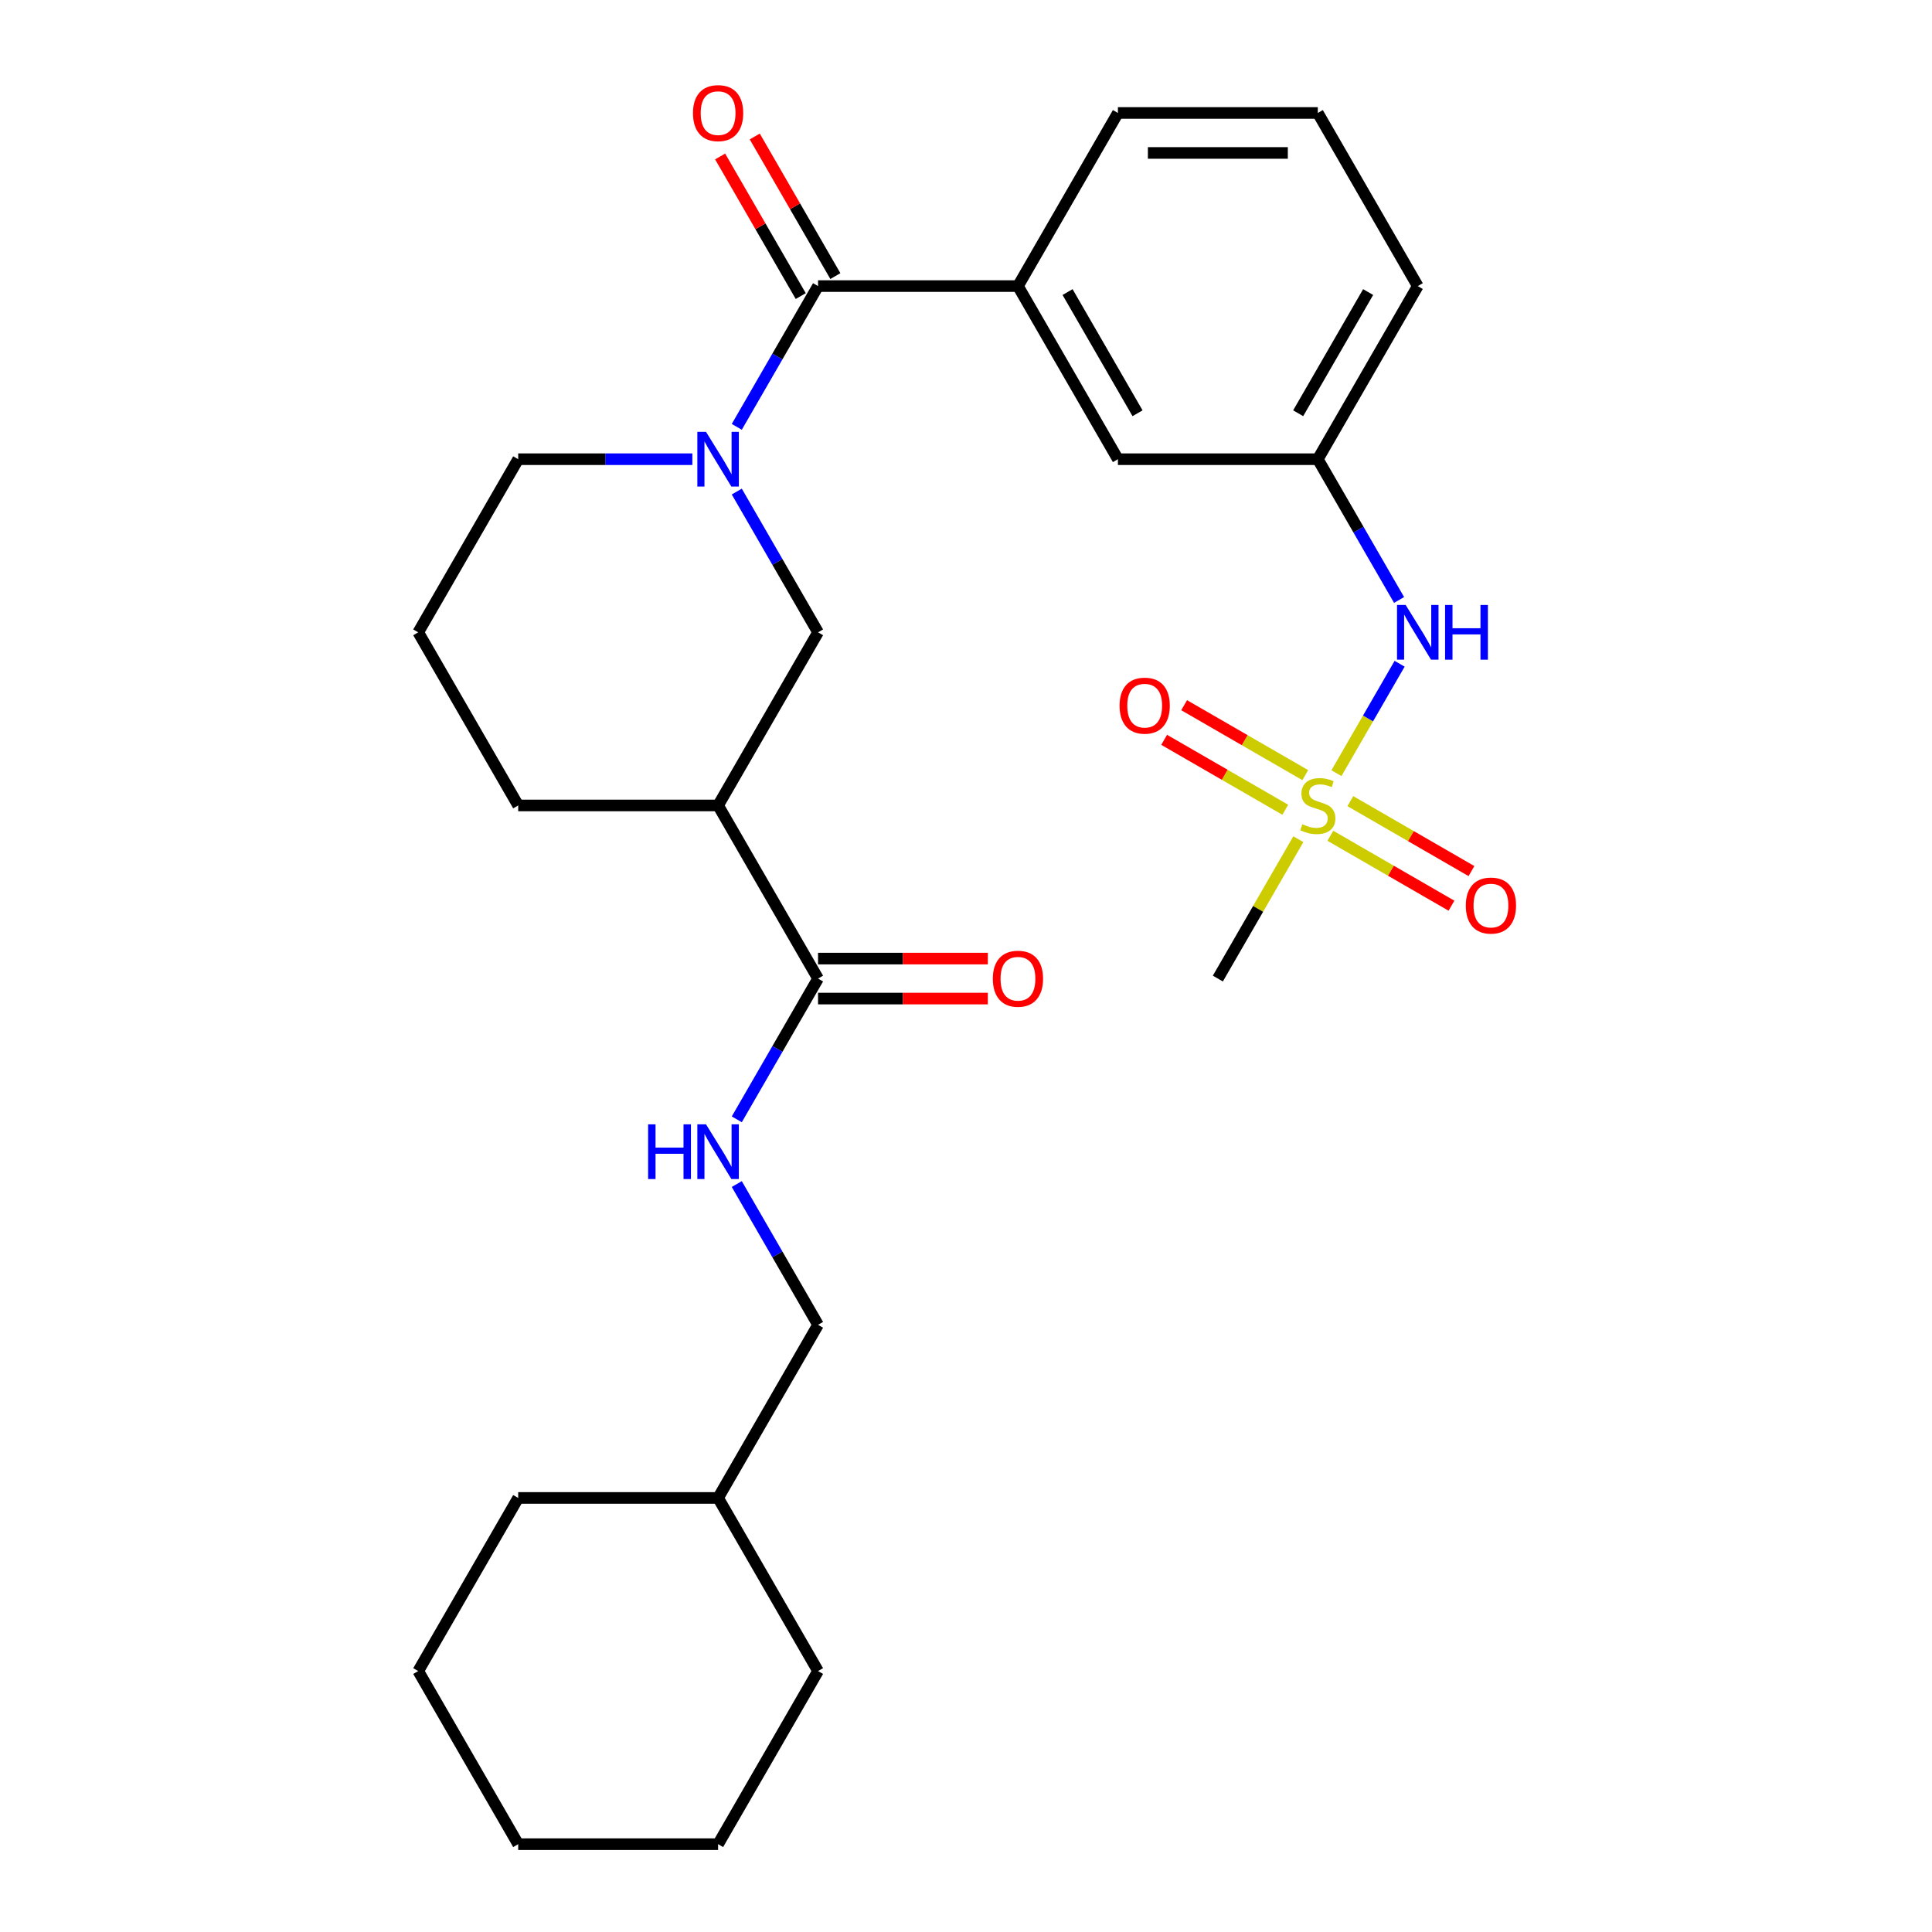 <?xml version='1.0' encoding='iso-8859-1'?>
<svg version='1.1' baseProfile='full'
              xmlns='http://www.w3.org/2000/svg'
                      xmlns:rdkit='http://www.rdkit.org/xml'
                      xmlns:xlink='http://www.w3.org/1999/xlink'
                  xml:space='preserve'
width='1000px' height='1000px' viewBox='0 0 1000 1000'>
<!-- END OF HEADER -->
<rect style='opacity:1.0;fill:#FFFFFF;stroke:none' width='1000' height='1000' x='0' y='0'> </rect>
<path class='bond-6' d='M 691.741,400.193 L 708.091,371.875' style='fill:none;fill-rule:evenodd;stroke:#CCCC00;stroke-width:6px;stroke-linecap:butt;stroke-linejoin:miter;stroke-opacity:1' />
<path class='bond-6' d='M 708.091,371.875 L 724.44,343.557' style='fill:none;fill-rule:evenodd;stroke:#0000FF;stroke-width:6px;stroke-linecap:butt;stroke-linejoin:miter;stroke-opacity:1' />
<path class='bond-8' d='M 675.602,401.204 L 644.257,383.106' style='fill:none;fill-rule:evenodd;stroke:#CCCC00;stroke-width:6px;stroke-linecap:butt;stroke-linejoin:miter;stroke-opacity:1' />
<path class='bond-8' d='M 644.257,383.106 L 612.911,365.009' style='fill:none;fill-rule:evenodd;stroke:#FF0000;stroke-width:6px;stroke-linecap:butt;stroke-linejoin:miter;stroke-opacity:1' />
<path class='bond-8' d='M 665.255,419.125 L 633.91,401.028' style='fill:none;fill-rule:evenodd;stroke:#CCCC00;stroke-width:6px;stroke-linecap:butt;stroke-linejoin:miter;stroke-opacity:1' />
<path class='bond-8' d='M 633.91,401.028 L 602.564,382.931' style='fill:none;fill-rule:evenodd;stroke:#FF0000;stroke-width:6px;stroke-linecap:butt;stroke-linejoin:miter;stroke-opacity:1' />
<path class='bond-9' d='M 688.589,432.597 L 719.934,450.694' style='fill:none;fill-rule:evenodd;stroke:#CCCC00;stroke-width:6px;stroke-linecap:butt;stroke-linejoin:miter;stroke-opacity:1' />
<path class='bond-9' d='M 719.934,450.694 L 751.28,468.791' style='fill:none;fill-rule:evenodd;stroke:#FF0000;stroke-width:6px;stroke-linecap:butt;stroke-linejoin:miter;stroke-opacity:1' />
<path class='bond-9' d='M 698.936,414.675 L 730.281,432.773' style='fill:none;fill-rule:evenodd;stroke:#CCCC00;stroke-width:6px;stroke-linecap:butt;stroke-linejoin:miter;stroke-opacity:1' />
<path class='bond-9' d='M 730.281,432.773 L 761.627,450.87' style='fill:none;fill-rule:evenodd;stroke:#FF0000;stroke-width:6px;stroke-linecap:butt;stroke-linejoin:miter;stroke-opacity:1' />
<path class='bond-14' d='M 672.011,434.367 L 651.186,470.437' style='fill:none;fill-rule:evenodd;stroke:#CCCC00;stroke-width:6px;stroke-linecap:butt;stroke-linejoin:miter;stroke-opacity:1' />
<path class='bond-14' d='M 651.186,470.437 L 630.361,506.508' style='fill:none;fill-rule:evenodd;stroke:#000000;stroke-width:6px;stroke-linecap:butt;stroke-linejoin:miter;stroke-opacity:1' />
<path class='bond-0' d='M 381.355,220.938 L 402.388,184.508' style='fill:none;fill-rule:evenodd;stroke:#0000FF;stroke-width:6px;stroke-linecap:butt;stroke-linejoin:miter;stroke-opacity:1' />
<path class='bond-0' d='M 402.388,184.508 L 423.421,148.078' style='fill:none;fill-rule:evenodd;stroke:#000000;stroke-width:6px;stroke-linecap:butt;stroke-linejoin:miter;stroke-opacity:1' />
<path class='bond-4' d='M 381.355,254.432 L 402.388,290.862' style='fill:none;fill-rule:evenodd;stroke:#0000FF;stroke-width:6px;stroke-linecap:butt;stroke-linejoin:miter;stroke-opacity:1' />
<path class='bond-4' d='M 402.388,290.862 L 423.421,327.293' style='fill:none;fill-rule:evenodd;stroke:#000000;stroke-width:6px;stroke-linecap:butt;stroke-linejoin:miter;stroke-opacity:1' />
<path class='bond-15' d='M 358.359,237.685 L 313.288,237.685' style='fill:none;fill-rule:evenodd;stroke:#0000FF;stroke-width:6px;stroke-linecap:butt;stroke-linejoin:miter;stroke-opacity:1' />
<path class='bond-15' d='M 313.288,237.685 L 268.216,237.685' style='fill:none;fill-rule:evenodd;stroke:#000000;stroke-width:6px;stroke-linecap:butt;stroke-linejoin:miter;stroke-opacity:1' />
<path class='bond-1' d='M 423.421,148.078 L 526.891,148.078' style='fill:none;fill-rule:evenodd;stroke:#000000;stroke-width:6px;stroke-linecap:butt;stroke-linejoin:miter;stroke-opacity:1' />
<path class='bond-11' d='M 432.382,142.904 L 411.522,106.774' style='fill:none;fill-rule:evenodd;stroke:#000000;stroke-width:6px;stroke-linecap:butt;stroke-linejoin:miter;stroke-opacity:1' />
<path class='bond-11' d='M 411.522,106.774 L 390.662,70.643' style='fill:none;fill-rule:evenodd;stroke:#FF0000;stroke-width:6px;stroke-linecap:butt;stroke-linejoin:miter;stroke-opacity:1' />
<path class='bond-11' d='M 414.46,153.251 L 393.6,117.121' style='fill:none;fill-rule:evenodd;stroke:#000000;stroke-width:6px;stroke-linecap:butt;stroke-linejoin:miter;stroke-opacity:1' />
<path class='bond-11' d='M 393.6,117.121 L 372.74,80.99' style='fill:none;fill-rule:evenodd;stroke:#FF0000;stroke-width:6px;stroke-linecap:butt;stroke-linejoin:miter;stroke-opacity:1' />
<path class='bond-2' d='M 371.686,416.9 L 423.421,327.293' style='fill:none;fill-rule:evenodd;stroke:#000000;stroke-width:6px;stroke-linecap:butt;stroke-linejoin:miter;stroke-opacity:1' />
<path class='bond-3' d='M 371.686,416.9 L 423.421,506.508' style='fill:none;fill-rule:evenodd;stroke:#000000;stroke-width:6px;stroke-linecap:butt;stroke-linejoin:miter;stroke-opacity:1' />
<path class='bond-29' d='M 371.686,416.9 L 268.216,416.9' style='fill:none;fill-rule:evenodd;stroke:#000000;stroke-width:6px;stroke-linecap:butt;stroke-linejoin:miter;stroke-opacity:1' />
<path class='bond-7' d='M 423.421,506.508 L 402.388,542.938' style='fill:none;fill-rule:evenodd;stroke:#000000;stroke-width:6px;stroke-linecap:butt;stroke-linejoin:miter;stroke-opacity:1' />
<path class='bond-7' d='M 402.388,542.938 L 381.355,579.369' style='fill:none;fill-rule:evenodd;stroke:#0000FF;stroke-width:6px;stroke-linecap:butt;stroke-linejoin:miter;stroke-opacity:1' />
<path class='bond-13' d='M 423.421,516.855 L 467.362,516.855' style='fill:none;fill-rule:evenodd;stroke:#000000;stroke-width:6px;stroke-linecap:butt;stroke-linejoin:miter;stroke-opacity:1' />
<path class='bond-13' d='M 467.362,516.855 L 511.304,516.855' style='fill:none;fill-rule:evenodd;stroke:#FF0000;stroke-width:6px;stroke-linecap:butt;stroke-linejoin:miter;stroke-opacity:1' />
<path class='bond-13' d='M 423.421,496.161 L 467.362,496.161' style='fill:none;fill-rule:evenodd;stroke:#000000;stroke-width:6px;stroke-linecap:butt;stroke-linejoin:miter;stroke-opacity:1' />
<path class='bond-13' d='M 467.362,496.161 L 511.304,496.161' style='fill:none;fill-rule:evenodd;stroke:#FF0000;stroke-width:6px;stroke-linecap:butt;stroke-linejoin:miter;stroke-opacity:1' />
<path class='bond-5' d='M 526.891,148.078 L 578.626,237.685' style='fill:none;fill-rule:evenodd;stroke:#000000;stroke-width:6px;stroke-linecap:butt;stroke-linejoin:miter;stroke-opacity:1' />
<path class='bond-5' d='M 552.572,151.172 L 588.787,213.897' style='fill:none;fill-rule:evenodd;stroke:#000000;stroke-width:6px;stroke-linecap:butt;stroke-linejoin:miter;stroke-opacity:1' />
<path class='bond-28' d='M 526.891,148.078 L 578.626,58.47' style='fill:none;fill-rule:evenodd;stroke:#000000;stroke-width:6px;stroke-linecap:butt;stroke-linejoin:miter;stroke-opacity:1' />
<path class='bond-12' d='M 724.162,310.546 L 703.129,274.116' style='fill:none;fill-rule:evenodd;stroke:#0000FF;stroke-width:6px;stroke-linecap:butt;stroke-linejoin:miter;stroke-opacity:1' />
<path class='bond-12' d='M 703.129,274.116 L 682.096,237.685' style='fill:none;fill-rule:evenodd;stroke:#000000;stroke-width:6px;stroke-linecap:butt;stroke-linejoin:miter;stroke-opacity:1' />
<path class='bond-16' d='M 381.355,612.862 L 402.388,649.292' style='fill:none;fill-rule:evenodd;stroke:#0000FF;stroke-width:6px;stroke-linecap:butt;stroke-linejoin:miter;stroke-opacity:1' />
<path class='bond-16' d='M 402.388,649.292 L 423.421,685.723' style='fill:none;fill-rule:evenodd;stroke:#000000;stroke-width:6px;stroke-linecap:butt;stroke-linejoin:miter;stroke-opacity:1' />
<path class='bond-10' d='M 578.626,237.685 L 682.096,237.685' style='fill:none;fill-rule:evenodd;stroke:#000000;stroke-width:6px;stroke-linecap:butt;stroke-linejoin:miter;stroke-opacity:1' />
<path class='bond-22' d='M 682.096,237.685 L 733.83,148.078' style='fill:none;fill-rule:evenodd;stroke:#000000;stroke-width:6px;stroke-linecap:butt;stroke-linejoin:miter;stroke-opacity:1' />
<path class='bond-22' d='M 671.934,213.897 L 708.149,151.172' style='fill:none;fill-rule:evenodd;stroke:#000000;stroke-width:6px;stroke-linecap:butt;stroke-linejoin:miter;stroke-opacity:1' />
<path class='bond-19' d='M 268.216,237.685 L 216.481,327.293' style='fill:none;fill-rule:evenodd;stroke:#000000;stroke-width:6px;stroke-linecap:butt;stroke-linejoin:miter;stroke-opacity:1' />
<path class='bond-20' d='M 423.421,685.723 L 371.686,775.33' style='fill:none;fill-rule:evenodd;stroke:#000000;stroke-width:6px;stroke-linecap:butt;stroke-linejoin:miter;stroke-opacity:1' />
<path class='bond-17' d='M 268.216,416.9 L 216.481,327.293' style='fill:none;fill-rule:evenodd;stroke:#000000;stroke-width:6px;stroke-linecap:butt;stroke-linejoin:miter;stroke-opacity:1' />
<path class='bond-18' d='M 578.626,58.47 L 682.096,58.47' style='fill:none;fill-rule:evenodd;stroke:#000000;stroke-width:6px;stroke-linecap:butt;stroke-linejoin:miter;stroke-opacity:1' />
<path class='bond-18' d='M 594.146,79.164 L 666.575,79.164' style='fill:none;fill-rule:evenodd;stroke:#000000;stroke-width:6px;stroke-linecap:butt;stroke-linejoin:miter;stroke-opacity:1' />
<path class='bond-23' d='M 371.686,775.33 L 268.216,775.33' style='fill:none;fill-rule:evenodd;stroke:#000000;stroke-width:6px;stroke-linecap:butt;stroke-linejoin:miter;stroke-opacity:1' />
<path class='bond-24' d='M 371.686,775.33 L 423.421,864.938' style='fill:none;fill-rule:evenodd;stroke:#000000;stroke-width:6px;stroke-linecap:butt;stroke-linejoin:miter;stroke-opacity:1' />
<path class='bond-21' d='M 682.096,58.47 L 733.83,148.078' style='fill:none;fill-rule:evenodd;stroke:#000000;stroke-width:6px;stroke-linecap:butt;stroke-linejoin:miter;stroke-opacity:1' />
<path class='bond-25' d='M 268.216,775.33 L 216.481,864.938' style='fill:none;fill-rule:evenodd;stroke:#000000;stroke-width:6px;stroke-linecap:butt;stroke-linejoin:miter;stroke-opacity:1' />
<path class='bond-26' d='M 423.421,864.938 L 371.686,954.545' style='fill:none;fill-rule:evenodd;stroke:#000000;stroke-width:6px;stroke-linecap:butt;stroke-linejoin:miter;stroke-opacity:1' />
<path class='bond-30' d='M 216.481,864.938 L 268.216,954.545' style='fill:none;fill-rule:evenodd;stroke:#000000;stroke-width:6px;stroke-linecap:butt;stroke-linejoin:miter;stroke-opacity:1' />
<path class='bond-27' d='M 371.686,954.545 L 268.216,954.545' style='fill:none;fill-rule:evenodd;stroke:#000000;stroke-width:6px;stroke-linecap:butt;stroke-linejoin:miter;stroke-opacity:1' />
<path  class='atom-0' d='M 674.096 426.62
Q 674.416 426.74, 675.736 427.3
Q 677.056 427.86, 678.496 428.22
Q 679.976 428.54, 681.416 428.54
Q 684.096 428.54, 685.656 427.26
Q 687.216 425.94, 687.216 423.66
Q 687.216 422.1, 686.416 421.14
Q 685.656 420.18, 684.456 419.66
Q 683.256 419.14, 681.256 418.54
Q 678.736 417.78, 677.216 417.06
Q 675.736 416.34, 674.656 414.82
Q 673.616 413.3, 673.616 410.74
Q 673.616 407.18, 676.016 404.98
Q 678.456 402.78, 683.256 402.78
Q 686.536 402.78, 690.256 404.34
L 689.336 407.42
Q 685.936 406.02, 683.376 406.02
Q 680.616 406.02, 679.096 407.18
Q 677.576 408.3, 677.616 410.26
Q 677.616 411.78, 678.376 412.7
Q 679.176 413.62, 680.296 414.14
Q 681.456 414.66, 683.376 415.26
Q 685.936 416.06, 687.456 416.86
Q 688.976 417.66, 690.056 419.3
Q 691.176 420.9, 691.176 423.66
Q 691.176 427.58, 688.536 429.7
Q 685.936 431.78, 681.576 431.78
Q 679.056 431.78, 677.136 431.22
Q 675.256 430.7, 673.016 429.78
L 674.096 426.62
' fill='#CCCC00'/>
<path  class='atom-1' d='M 365.426 223.525
L 374.706 238.525
Q 375.626 240.005, 377.106 242.685
Q 378.586 245.365, 378.666 245.525
L 378.666 223.525
L 382.426 223.525
L 382.426 251.845
L 378.546 251.845
L 368.586 235.445
Q 367.426 233.525, 366.186 231.325
Q 364.986 229.125, 364.626 228.445
L 364.626 251.845
L 360.946 251.845
L 360.946 223.525
L 365.426 223.525
' fill='#0000FF'/>
<path  class='atom-7' d='M 727.57 313.133
L 736.85 328.133
Q 737.77 329.613, 739.25 332.293
Q 740.73 334.973, 740.81 335.133
L 740.81 313.133
L 744.57 313.133
L 744.57 341.453
L 740.69 341.453
L 730.73 325.053
Q 729.57 323.133, 728.33 320.933
Q 727.13 318.733, 726.77 318.053
L 726.77 341.453
L 723.09 341.453
L 723.09 313.133
L 727.57 313.133
' fill='#0000FF'/>
<path  class='atom-7' d='M 747.97 313.133
L 751.81 313.133
L 751.81 325.173
L 766.29 325.173
L 766.29 313.133
L 770.13 313.133
L 770.13 341.453
L 766.29 341.453
L 766.29 328.373
L 751.81 328.373
L 751.81 341.453
L 747.97 341.453
L 747.97 313.133
' fill='#0000FF'/>
<path  class='atom-8' d='M 335.466 581.955
L 339.306 581.955
L 339.306 593.995
L 353.786 593.995
L 353.786 581.955
L 357.626 581.955
L 357.626 610.275
L 353.786 610.275
L 353.786 597.195
L 339.306 597.195
L 339.306 610.275
L 335.466 610.275
L 335.466 581.955
' fill='#0000FF'/>
<path  class='atom-8' d='M 365.426 581.955
L 374.706 596.955
Q 375.626 598.435, 377.106 601.115
Q 378.586 603.795, 378.666 603.955
L 378.666 581.955
L 382.426 581.955
L 382.426 610.275
L 378.546 610.275
L 368.586 593.875
Q 367.426 591.955, 366.186 589.755
Q 364.986 587.555, 364.626 586.875
L 364.626 610.275
L 360.946 610.275
L 360.946 581.955
L 365.426 581.955
' fill='#0000FF'/>
<path  class='atom-9' d='M 579.488 365.245
Q 579.488 358.445, 582.848 354.645
Q 586.208 350.845, 592.488 350.845
Q 598.768 350.845, 602.128 354.645
Q 605.488 358.445, 605.488 365.245
Q 605.488 372.125, 602.088 376.045
Q 598.688 379.925, 592.488 379.925
Q 586.248 379.925, 582.848 376.045
Q 579.488 372.165, 579.488 365.245
M 592.488 376.725
Q 596.808 376.725, 599.128 373.845
Q 601.488 370.925, 601.488 365.245
Q 601.488 359.685, 599.128 356.885
Q 596.808 354.045, 592.488 354.045
Q 588.168 354.045, 585.808 356.845
Q 583.488 359.645, 583.488 365.245
Q 583.488 370.965, 585.808 373.845
Q 588.168 376.725, 592.488 376.725
' fill='#FF0000'/>
<path  class='atom-10' d='M 758.703 468.715
Q 758.703 461.915, 762.063 458.115
Q 765.423 454.315, 771.703 454.315
Q 777.983 454.315, 781.343 458.115
Q 784.703 461.915, 784.703 468.715
Q 784.703 475.595, 781.303 479.515
Q 777.903 483.395, 771.703 483.395
Q 765.463 483.395, 762.063 479.515
Q 758.703 475.635, 758.703 468.715
M 771.703 480.195
Q 776.023 480.195, 778.343 477.315
Q 780.703 474.395, 780.703 468.715
Q 780.703 463.155, 778.343 460.355
Q 776.023 457.515, 771.703 457.515
Q 767.383 457.515, 765.023 460.315
Q 762.703 463.115, 762.703 468.715
Q 762.703 474.435, 765.023 477.315
Q 767.383 480.195, 771.703 480.195
' fill='#FF0000'/>
<path  class='atom-12' d='M 358.686 58.55
Q 358.686 51.75, 362.046 47.95
Q 365.406 44.15, 371.686 44.15
Q 377.966 44.15, 381.326 47.95
Q 384.686 51.75, 384.686 58.55
Q 384.686 65.43, 381.286 69.35
Q 377.886 73.23, 371.686 73.23
Q 365.446 73.23, 362.046 69.35
Q 358.686 65.47, 358.686 58.55
M 371.686 70.03
Q 376.006 70.03, 378.326 67.15
Q 380.686 64.23, 380.686 58.55
Q 380.686 52.99, 378.326 50.19
Q 376.006 47.35, 371.686 47.35
Q 367.366 47.35, 365.006 50.15
Q 362.686 52.95, 362.686 58.55
Q 362.686 64.27, 365.006 67.15
Q 367.366 70.03, 371.686 70.03
' fill='#FF0000'/>
<path  class='atom-14' d='M 513.891 506.588
Q 513.891 499.788, 517.251 495.988
Q 520.611 492.188, 526.891 492.188
Q 533.171 492.188, 536.531 495.988
Q 539.891 499.788, 539.891 506.588
Q 539.891 513.468, 536.491 517.388
Q 533.091 521.268, 526.891 521.268
Q 520.651 521.268, 517.251 517.388
Q 513.891 513.508, 513.891 506.588
M 526.891 518.068
Q 531.211 518.068, 533.531 515.188
Q 535.891 512.268, 535.891 506.588
Q 535.891 501.028, 533.531 498.228
Q 531.211 495.388, 526.891 495.388
Q 522.571 495.388, 520.211 498.188
Q 517.891 500.988, 517.891 506.588
Q 517.891 512.308, 520.211 515.188
Q 522.571 518.068, 526.891 518.068
' fill='#FF0000'/>
</svg>
